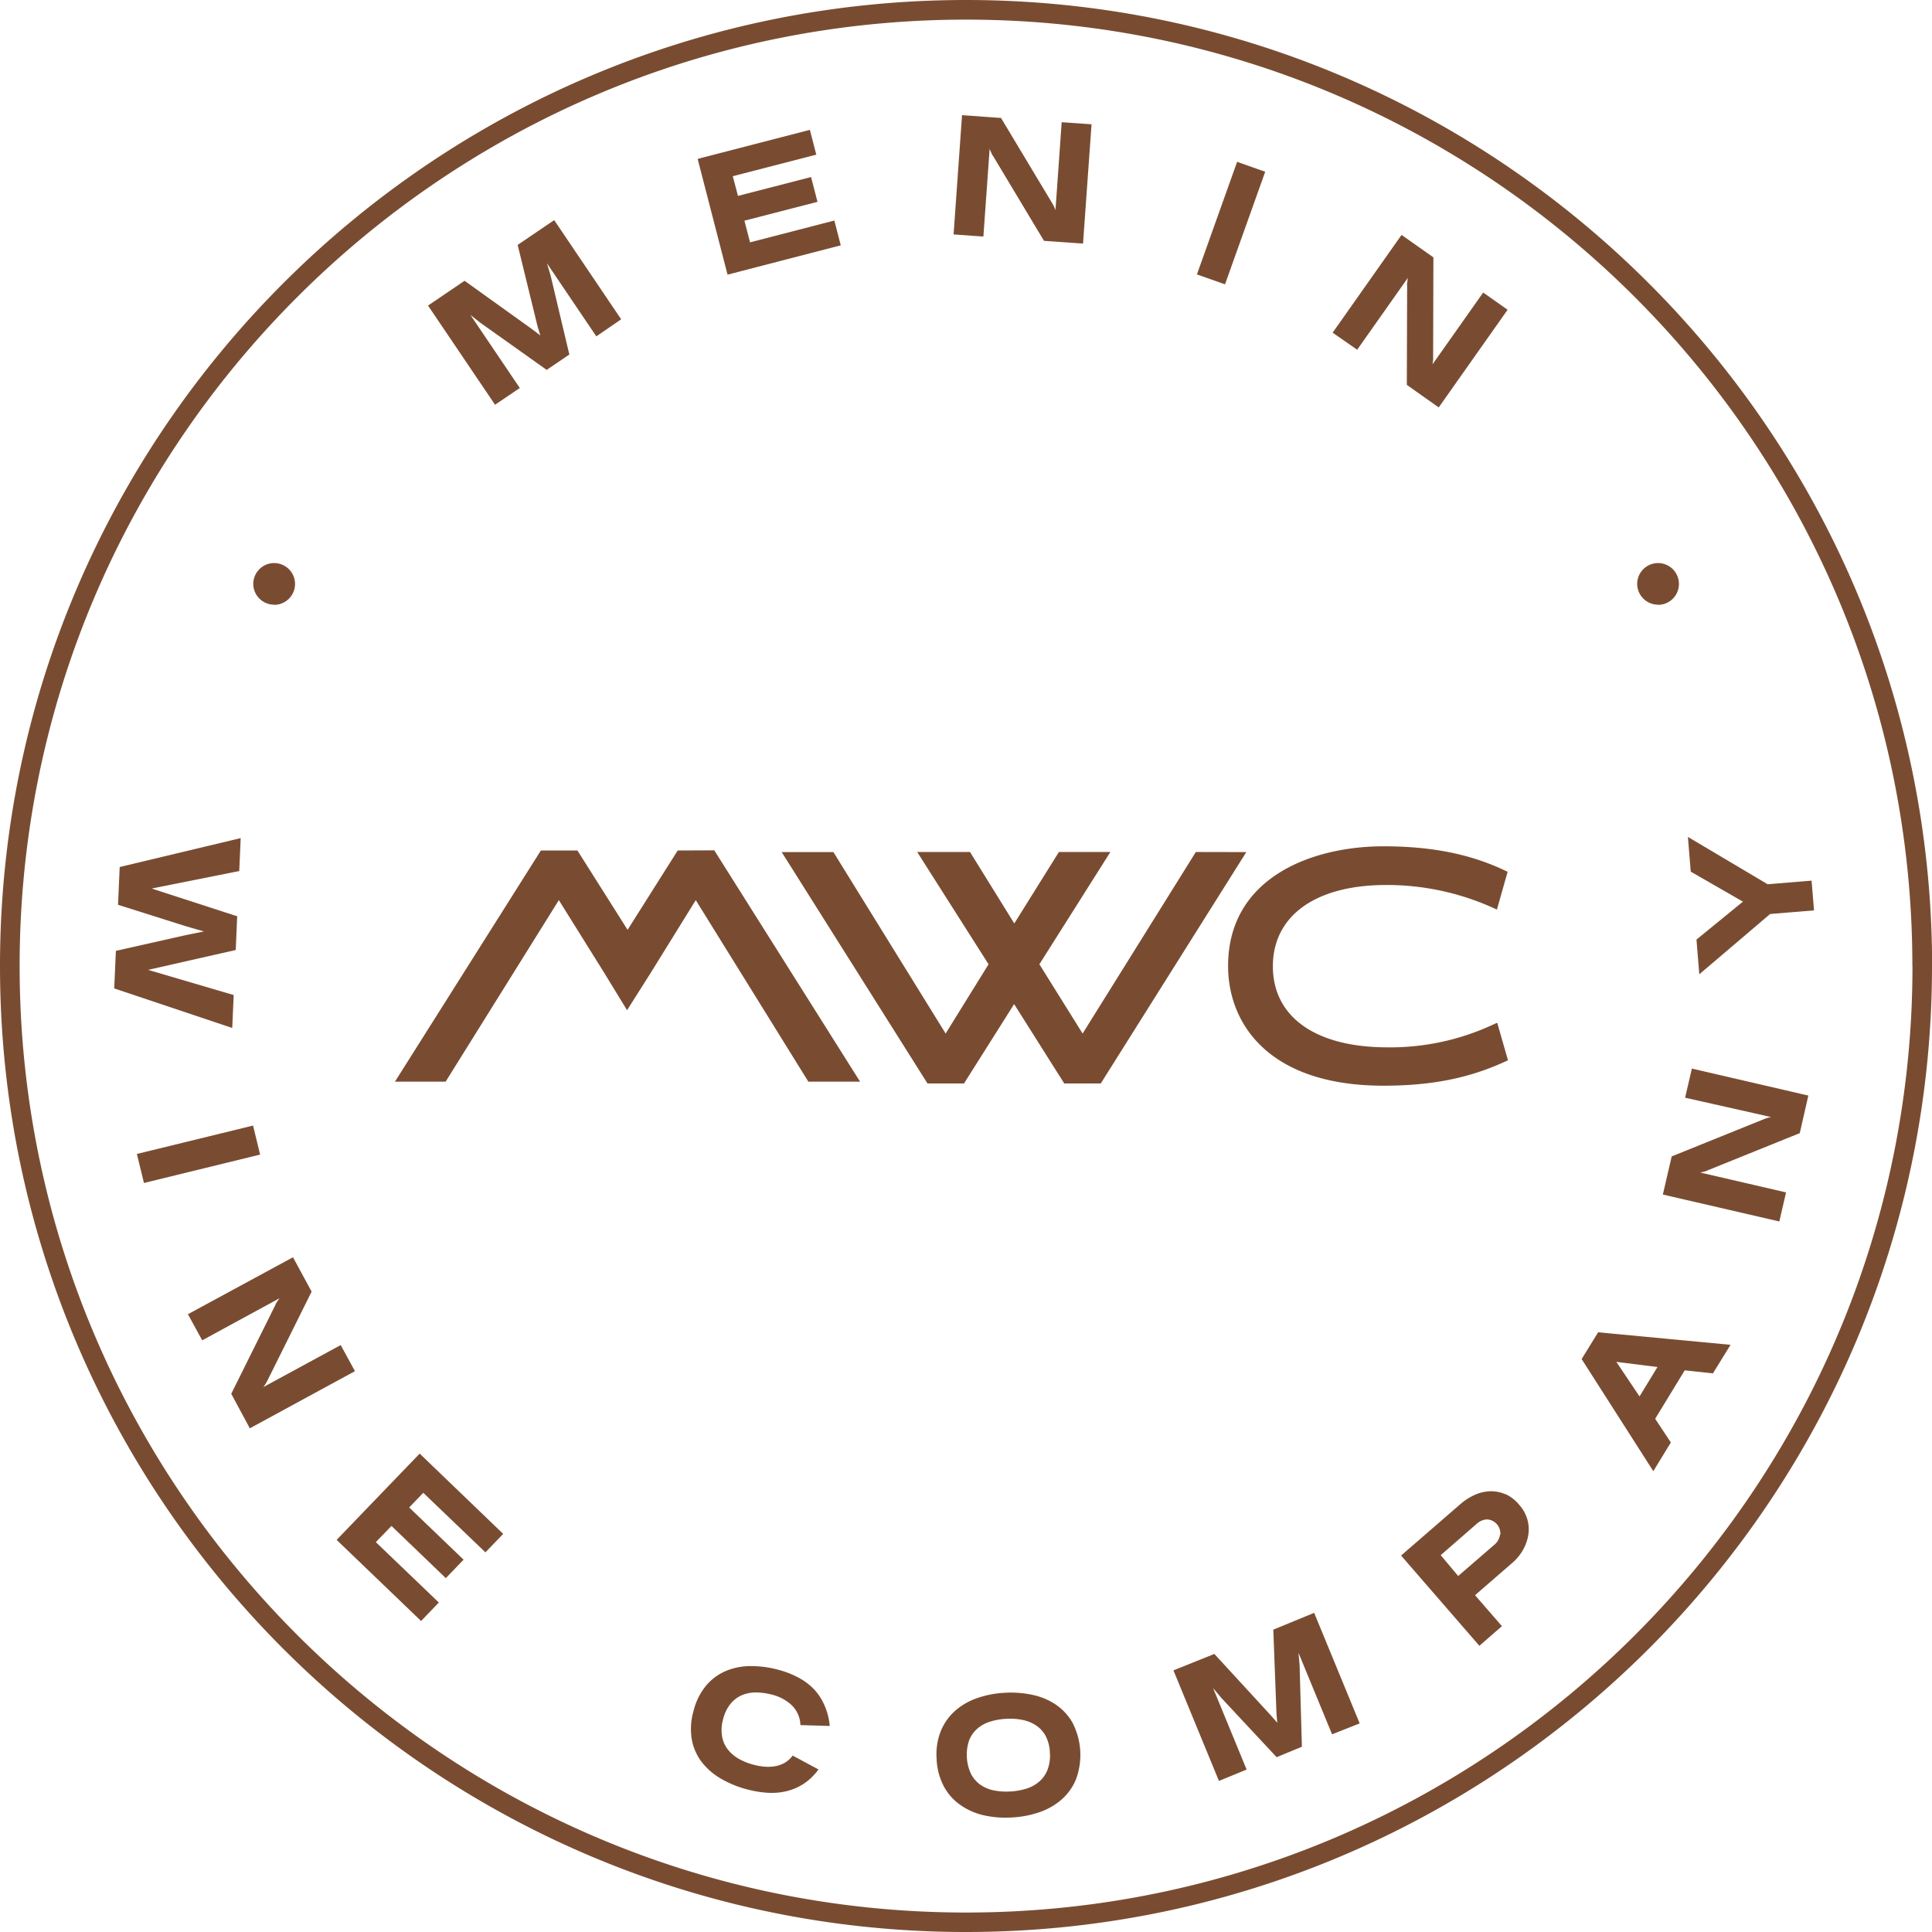<svg xmlns="http://www.w3.org/2000/svg" viewBox="0 0 370.12 370.12"><defs><style>.cls-1{fill:#794c31;}</style></defs><title>setapretaAsset 1</title><g id="Layer_2" data-name="Layer 2"><g id="LOGO_QO"><path class="cls-1" d="M238.76,163.24l-27.88,44.32h-7l-9.6-15.2-9.6,15.2h-7l-.27-.43-27.66-43.89h9.91L181.16,198l8.22-13.27-13.67-21.51h10.12l8.48,13.69,8.55-13.69h9.86l-13.6,21.51L207.4,198l21.69-34.78Zm48.07,32.69-1,.45a46.71,46.71,0,0,1-20.32,4.26c-13.56-.07-21.66-5.87-21.66-15.52s8.12-15.58,21.72-15.58a49.49,49.49,0,0,1,20.2,4.26l1,.45,2.05-7.24-.7-.33c-6.63-3.11-14-4.55-23.09-4.55-13.73,0-29.76,6-29.76,22.93,0,11.08,7.82,22.93,29.76,22.93,9.1,0,16.24-1.4,23.14-4.54l.72-.33Zm-157-33-9.6,15.2-9.61-15.2h-7L75.66,207.22h9.71l21.69-34.78,8.58,13.75,4.49,7.34,4.64-7.33,8.52-13.76,21.57,34.78h9.91L136.84,162.9Zm240.31,22.16C370.12,83,287.1,0,185.06,0S0,83,0,185.06,83,370.12,185.06,370.12,370.12,287.1,370.12,185.06Zm-3.76,0c0,100-81.33,181.3-181.3,181.3S3.76,285,3.76,185.06,85.09,3.76,185.06,3.76,366.36,85.09,366.36,185.06Zm-48.74-69.22a4,4,0,1,0-4-4A4,4,0,0,0,317.62,115.84Zm-265.12,0a4,4,0,1,0-4-4A4,4,0,0,0,52.5,115.84ZM119,61.17l-12.83-19-7,4.75L103,62.59l.51,1.68-1.4-1.08L89,53.79l-7,4.75,12.84,19,4.74-3.21-9.46-14,1.94,1.53,12.67,9,4.34-2.94-3.6-15.18-.69-2.3,9.46,14ZM161.07,47l-1.23-4.75-16.15,4.18-1.08-4.15,14-3.61-1.23-4.75-14,3.61-1-3.77,16-4.13-1.23-4.75-21.5,5.56,5.73,22.18Zm46.41-.34,1.63-22.85-5.72-.4L202.2,40.26a3.84,3.84,0,0,0-.19-.51c-.06-.13-.13-.28-.22-.44l-.25-.44L191.77,22.6l-7.47-.54-1.62,22.85,5.71.41,1.2-16.84a3,3,0,0,0,.19.5c.06.14.12.29.2.46a1.64,1.64,0,0,0,.26.43L200,46.14Zm27.2,7.81,7.7-21.57L237,31l-7.7,21.57Zm40.94,23.58,13.2-18.71-4.68-3.3-9.73,13.79a2.56,2.56,0,0,0,.09-.53,3.52,3.52,0,0,0,.05-.49c0-.18,0-.35,0-.51l.05-19L268.5,45,255.3,63.73,260,67l9.73-13.8a3.51,3.51,0,0,0-.1.53c0,.15,0,.31-.06.5a1.4,1.4,0,0,0,0,.5l-.06,19ZM44.49,196.93l.28-6.31L28.38,185.8,45.16,182l.28-6.47-16.37-5.31,16.76-3.35.28-6.31L22.93,166.1l-.32,7.23,13,4.11,3.46,1-3.54.72-13.33,3-.32,7.19Zm-16.91,29.7,22.25-5.44-1.35-5.56-22.26,5.44Zm20.28,47L68,262.68l-2.73-5-14.84,8.06a3.28,3.28,0,0,0,.32-.44,3.86,3.86,0,0,0,.26-.42c.09-.15.17-.3.24-.44l8.45-17-3.57-6.58L36,251.77l2.74,5,14.83-8.07a3.28,3.28,0,0,0-.32.44l-.28.41a2.13,2.13,0,0,0-.22.46l-8.45,17Zm32.81,36.91,3.4-3.54L72,295.43l3-3.1,10.41,10,3.4-3.54-10.42-10,2.7-2.81L93,297.39l3.4-3.54-16-15.38L64.49,295Zm71.18,25.78a4.83,4.83,0,0,1-1.59,1.42,5.52,5.52,0,0,1-1.88.64,8.24,8.24,0,0,1-2,.06,11.81,11.81,0,0,1-2.07-.38,11.4,11.4,0,0,1-2.93-1.21,7.11,7.11,0,0,1-2.08-1.87,5.69,5.69,0,0,1-1-2.52,7.63,7.63,0,0,1,.25-3.19,7.42,7.42,0,0,1,1.41-2.87,5.75,5.75,0,0,1,2.15-1.64,6.9,6.9,0,0,1,2.74-.53,12.48,12.48,0,0,1,3.12.44,8.54,8.54,0,0,1,3.7,2,5.57,5.57,0,0,1,1.67,3.81l5.61.17a12.06,12.06,0,0,0-1-3.94,10.56,10.56,0,0,0-2-3.08,11.52,11.52,0,0,0-3-2.25,17.43,17.43,0,0,0-3.75-1.47,19.75,19.75,0,0,0-5.33-.73,12.29,12.29,0,0,0-4.75.91,10.11,10.11,0,0,0-3.81,2.78,12,12,0,0,0-2.43,4.85,12.33,12.33,0,0,0-.36,5.45,10.13,10.13,0,0,0,1.86,4.32,12.6,12.6,0,0,0,3.64,3.2,19.86,19.86,0,0,0,5,2.08,20.4,20.4,0,0,0,3.91.67,12.39,12.39,0,0,0,3.67-.28,10.68,10.68,0,0,0,3.33-1.41,11,11,0,0,0,2.87-2.77Zm53.72-6.11a10.48,10.48,0,0,0-3.17-3.56,12.57,12.57,0,0,0-4.51-1.94,19.68,19.68,0,0,0-5.36-.42,19.09,19.09,0,0,0-5.27,1,12.74,12.74,0,0,0-4.25,2.42,10.62,10.62,0,0,0-2.76,3.87,12,12,0,0,0-.82,5.33,12.37,12.37,0,0,0,1.36,5.27,10.35,10.35,0,0,0,3.14,3.57,12.71,12.71,0,0,0,4.48,2,19,19,0,0,0,5.38.43,19.24,19.24,0,0,0,5.31-1,12.74,12.74,0,0,0,4.26-2.43,10.4,10.4,0,0,0,2.77-3.88,13.4,13.4,0,0,0-.56-10.63ZM200.69,339a5.68,5.68,0,0,1-1.55,2.26,6.79,6.79,0,0,1-2.46,1.38,12.49,12.49,0,0,1-3.15.56,12.29,12.29,0,0,1-3.21-.22,6.76,6.76,0,0,1-2.56-1.11,5.93,5.93,0,0,1-1.77-2.09,8.72,8.72,0,0,1-.34-6.35,5.76,5.76,0,0,1,1.54-2.23,6.66,6.66,0,0,1,2.44-1.36,12.25,12.25,0,0,1,3.16-.56,11.75,11.75,0,0,1,3.18.23,7.09,7.09,0,0,1,2.59,1.09,5.6,5.6,0,0,1,1.8,2.05,7.4,7.4,0,0,1,.77,3.13A7.49,7.49,0,0,1,200.69,339Zm59.79-8.84-8.72-21.18-7.83,3.22.61,16.1.15,1.74-1.15-1.33-10.9-11.86L224.8,320l8.72,21.18,5.3-2.18-6.43-15.62,1.59,1.9,10.59,11.35,4.84-2-.44-15.6-.21-2.39,6.43,15.61Zm27.87-43.92a6.87,6.87,0,0,0-2.93-.55,7.73,7.73,0,0,0-2.94.71,11.1,11.1,0,0,0-2.71,1.75L268.41,298l15,17.29,4.32-3.76-5.15-5.93,7.12-6.18a9.28,9.28,0,0,0,2-2.39,8.59,8.59,0,0,0,1.06-2.84,6.87,6.87,0,0,0-.13-3,7.07,7.07,0,0,0-1.57-2.88A7.53,7.53,0,0,0,288.35,286.2Zm-1,7.81a3,3,0,0,1-1,1.82l-7,6.05L276,297.93l6.89-6a3.18,3.18,0,0,1,2-.85,2.7,2.7,0,0,1,2.53,2.92Zm44.18-36.42-25.37-2.4L303,260.36l13.73,21.48,3.36-5.5-3-4.54,5.66-9.28,5.4.58Zm-14,4.25-3.44,5.64-4.44-6.62Zm28.9-52-22.31-5.17-1.3,5.58L339.32,214a3.12,3.12,0,0,0-.53.11,4,4,0,0,0-.47.14l-.47.18-17.6,7.11-1.69,7.3L340.87,234l1.29-5.57-16.45-3.81a3.8,3.8,0,0,0,.53-.11l.49-.13a1.93,1.93,0,0,0,.46-.19l17.6-7.11Zm-23.07-49.55.54,6.65,10,5.75L325,180l.54,6.65,13.57-11.55,8.41-.69-.47-5.7-8.41.69Z"></path></g></g></svg>